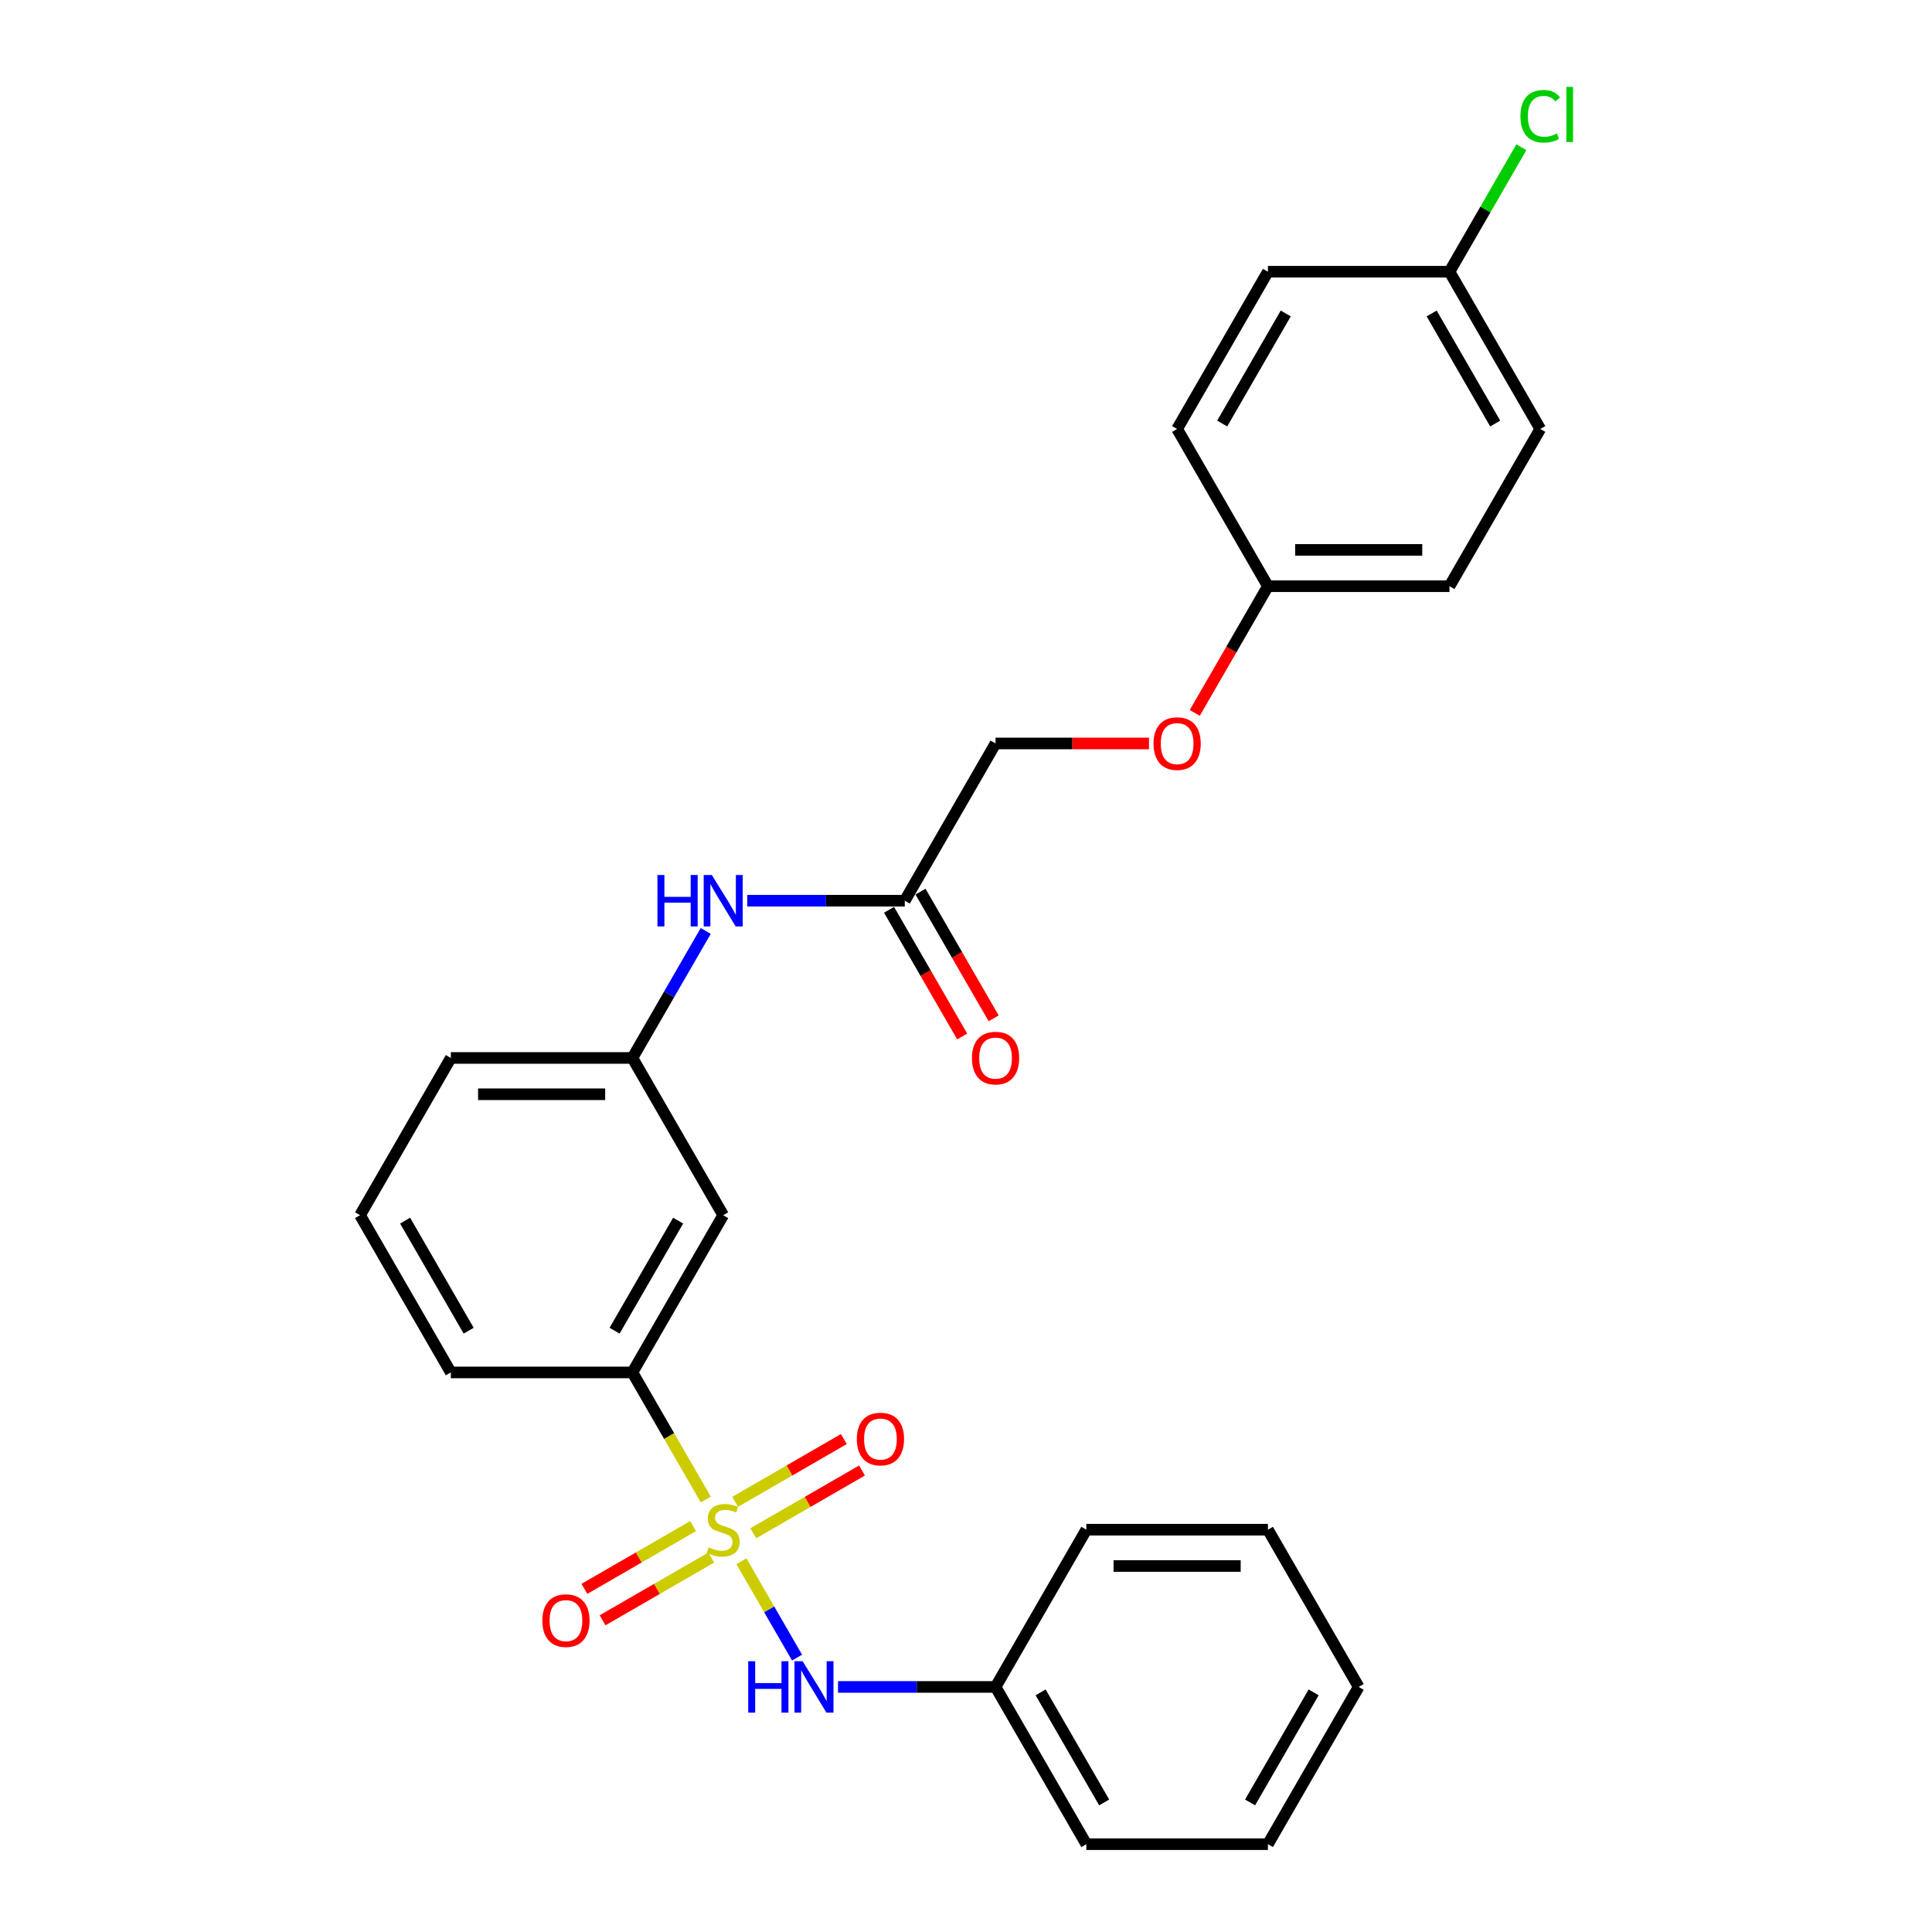 <?xml version='1.0' encoding='iso-8859-1'?>
<svg version='1.1' baseProfile='full'
              xmlns='http://www.w3.org/2000/svg'
                      xmlns:rdkit='http://www.rdkit.org/xml'
                      xmlns:xlink='http://www.w3.org/1999/xlink'
                  xml:space='preserve'
width='1000px' height='1000px' viewBox='0 0 1000 1000'>
<!-- END OF HEADER -->
<rect style='opacity:1.0;fill:#FFFFFF;stroke:none' width='1000' height='1000' x='0' y='0'> </rect>
<path class='bond-0' d='M 383.755,808.099 L 398.152,833.034' style='fill:none;fill-rule:evenodd;stroke:#CCCC00;stroke-width:6px;stroke-linecap:butt;stroke-linejoin:miter;stroke-opacity:1' />
<path class='bond-0' d='M 398.152,833.034 L 412.548,857.969' style='fill:none;fill-rule:evenodd;stroke:#0000FF;stroke-width:6px;stroke-linecap:butt;stroke-linejoin:miter;stroke-opacity:1' />
<path class='bond-1' d='M 365.307,776.145 L 346.321,743.26' style='fill:none;fill-rule:evenodd;stroke:#CCCC00;stroke-width:6px;stroke-linecap:butt;stroke-linejoin:miter;stroke-opacity:1' />
<path class='bond-1' d='M 346.321,743.26 L 327.334,710.374' style='fill:none;fill-rule:evenodd;stroke:#000000;stroke-width:6px;stroke-linecap:butt;stroke-linejoin:miter;stroke-opacity:1' />
<path class='bond-2' d='M 358.743,789.909 L 330.616,806.148' style='fill:none;fill-rule:evenodd;stroke:#CCCC00;stroke-width:6px;stroke-linecap:butt;stroke-linejoin:miter;stroke-opacity:1' />
<path class='bond-2' d='M 330.616,806.148 L 302.489,822.387' style='fill:none;fill-rule:evenodd;stroke:#FF0000;stroke-width:6px;stroke-linecap:butt;stroke-linejoin:miter;stroke-opacity:1' />
<path class='bond-2' d='M 368.141,806.187 L 340.014,822.426' style='fill:none;fill-rule:evenodd;stroke:#CCCC00;stroke-width:6px;stroke-linecap:butt;stroke-linejoin:miter;stroke-opacity:1' />
<path class='bond-2' d='M 340.014,822.426 L 311.887,838.666' style='fill:none;fill-rule:evenodd;stroke:#FF0000;stroke-width:6px;stroke-linecap:butt;stroke-linejoin:miter;stroke-opacity:1' />
<path class='bond-3' d='M 389.907,793.62 L 418.034,777.381' style='fill:none;fill-rule:evenodd;stroke:#CCCC00;stroke-width:6px;stroke-linecap:butt;stroke-linejoin:miter;stroke-opacity:1' />
<path class='bond-3' d='M 418.034,777.381 L 446.161,761.142' style='fill:none;fill-rule:evenodd;stroke:#FF0000;stroke-width:6px;stroke-linecap:butt;stroke-linejoin:miter;stroke-opacity:1' />
<path class='bond-3' d='M 380.509,777.342 L 408.636,761.103' style='fill:none;fill-rule:evenodd;stroke:#CCCC00;stroke-width:6px;stroke-linecap:butt;stroke-linejoin:miter;stroke-opacity:1' />
<path class='bond-3' d='M 408.636,761.103 L 436.763,744.864' style='fill:none;fill-rule:evenodd;stroke:#FF0000;stroke-width:6px;stroke-linecap:butt;stroke-linejoin:miter;stroke-opacity:1' />
<path class='bond-11' d='M 433.759,873.155 L 474.528,873.155' style='fill:none;fill-rule:evenodd;stroke:#0000FF;stroke-width:6px;stroke-linecap:butt;stroke-linejoin:miter;stroke-opacity:1' />
<path class='bond-11' d='M 474.528,873.155 L 515.297,873.155' style='fill:none;fill-rule:evenodd;stroke:#000000;stroke-width:6px;stroke-linecap:butt;stroke-linejoin:miter;stroke-opacity:1' />
<path class='bond-4' d='M 327.334,710.374 L 374.325,628.984' style='fill:none;fill-rule:evenodd;stroke:#000000;stroke-width:6px;stroke-linecap:butt;stroke-linejoin:miter;stroke-opacity:1' />
<path class='bond-4' d='M 318.105,688.768 L 350.998,631.794' style='fill:none;fill-rule:evenodd;stroke:#000000;stroke-width:6px;stroke-linecap:butt;stroke-linejoin:miter;stroke-opacity:1' />
<path class='bond-19' d='M 327.334,710.374 L 233.353,710.374' style='fill:none;fill-rule:evenodd;stroke:#000000;stroke-width:6px;stroke-linecap:butt;stroke-linejoin:miter;stroke-opacity:1' />
<path class='bond-7' d='M 374.325,628.984 L 327.334,547.594' style='fill:none;fill-rule:evenodd;stroke:#000000;stroke-width:6px;stroke-linecap:butt;stroke-linejoin:miter;stroke-opacity:1' />
<path class='bond-5' d='M 468.306,466.203 L 427.537,466.203' style='fill:none;fill-rule:evenodd;stroke:#000000;stroke-width:6px;stroke-linecap:butt;stroke-linejoin:miter;stroke-opacity:1' />
<path class='bond-5' d='M 427.537,466.203 L 386.768,466.203' style='fill:none;fill-rule:evenodd;stroke:#0000FF;stroke-width:6px;stroke-linecap:butt;stroke-linejoin:miter;stroke-opacity:1' />
<path class='bond-8' d='M 460.167,470.902 L 479.1,503.694' style='fill:none;fill-rule:evenodd;stroke:#000000;stroke-width:6px;stroke-linecap:butt;stroke-linejoin:miter;stroke-opacity:1' />
<path class='bond-8' d='M 479.1,503.694 L 498.032,536.485' style='fill:none;fill-rule:evenodd;stroke:#FF0000;stroke-width:6px;stroke-linecap:butt;stroke-linejoin:miter;stroke-opacity:1' />
<path class='bond-8' d='M 476.446,461.504 L 495.378,494.296' style='fill:none;fill-rule:evenodd;stroke:#000000;stroke-width:6px;stroke-linecap:butt;stroke-linejoin:miter;stroke-opacity:1' />
<path class='bond-8' d='M 495.378,494.296 L 514.31,527.087' style='fill:none;fill-rule:evenodd;stroke:#FF0000;stroke-width:6px;stroke-linecap:butt;stroke-linejoin:miter;stroke-opacity:1' />
<path class='bond-10' d='M 468.306,466.203 L 515.297,384.813' style='fill:none;fill-rule:evenodd;stroke:#000000;stroke-width:6px;stroke-linecap:butt;stroke-linejoin:miter;stroke-opacity:1' />
<path class='bond-6' d='M 365.285,481.861 L 346.31,514.727' style='fill:none;fill-rule:evenodd;stroke:#0000FF;stroke-width:6px;stroke-linecap:butt;stroke-linejoin:miter;stroke-opacity:1' />
<path class='bond-6' d='M 346.31,514.727 L 327.334,547.594' style='fill:none;fill-rule:evenodd;stroke:#000000;stroke-width:6px;stroke-linecap:butt;stroke-linejoin:miter;stroke-opacity:1' />
<path class='bond-27' d='M 327.334,547.594 L 233.353,547.594' style='fill:none;fill-rule:evenodd;stroke:#000000;stroke-width:6px;stroke-linecap:butt;stroke-linejoin:miter;stroke-opacity:1' />
<path class='bond-27' d='M 313.237,566.39 L 247.45,566.39' style='fill:none;fill-rule:evenodd;stroke:#000000;stroke-width:6px;stroke-linecap:butt;stroke-linejoin:miter;stroke-opacity:1' />
<path class='bond-9' d='M 594.712,384.813 L 555.004,384.813' style='fill:none;fill-rule:evenodd;stroke:#FF0000;stroke-width:6px;stroke-linecap:butt;stroke-linejoin:miter;stroke-opacity:1' />
<path class='bond-9' d='M 555.004,384.813 L 515.297,384.813' style='fill:none;fill-rule:evenodd;stroke:#000000;stroke-width:6px;stroke-linecap:butt;stroke-linejoin:miter;stroke-opacity:1' />
<path class='bond-12' d='M 618.405,369.005 L 637.337,336.214' style='fill:none;fill-rule:evenodd;stroke:#FF0000;stroke-width:6px;stroke-linecap:butt;stroke-linejoin:miter;stroke-opacity:1' />
<path class='bond-12' d='M 637.337,336.214 L 656.269,303.423' style='fill:none;fill-rule:evenodd;stroke:#000000;stroke-width:6px;stroke-linecap:butt;stroke-linejoin:miter;stroke-opacity:1' />
<path class='bond-22' d='M 515.297,873.155 L 562.288,954.545' style='fill:none;fill-rule:evenodd;stroke:#000000;stroke-width:6px;stroke-linecap:butt;stroke-linejoin:miter;stroke-opacity:1' />
<path class='bond-22' d='M 538.624,875.965 L 571.517,932.939' style='fill:none;fill-rule:evenodd;stroke:#000000;stroke-width:6px;stroke-linecap:butt;stroke-linejoin:miter;stroke-opacity:1' />
<path class='bond-23' d='M 515.297,873.155 L 562.288,791.765' style='fill:none;fill-rule:evenodd;stroke:#000000;stroke-width:6px;stroke-linecap:butt;stroke-linejoin:miter;stroke-opacity:1' />
<path class='bond-15' d='M 656.269,303.423 L 609.279,222.032' style='fill:none;fill-rule:evenodd;stroke:#000000;stroke-width:6px;stroke-linecap:butt;stroke-linejoin:miter;stroke-opacity:1' />
<path class='bond-16' d='M 656.269,303.423 L 750.251,303.423' style='fill:none;fill-rule:evenodd;stroke:#000000;stroke-width:6px;stroke-linecap:butt;stroke-linejoin:miter;stroke-opacity:1' />
<path class='bond-16' d='M 670.367,284.626 L 736.154,284.626' style='fill:none;fill-rule:evenodd;stroke:#000000;stroke-width:6px;stroke-linecap:butt;stroke-linejoin:miter;stroke-opacity:1' />
<path class='bond-13' d='M 750.251,140.642 L 797.242,222.032' style='fill:none;fill-rule:evenodd;stroke:#000000;stroke-width:6px;stroke-linecap:butt;stroke-linejoin:miter;stroke-opacity:1' />
<path class='bond-13' d='M 741.022,162.248 L 773.915,219.222' style='fill:none;fill-rule:evenodd;stroke:#000000;stroke-width:6px;stroke-linecap:butt;stroke-linejoin:miter;stroke-opacity:1' />
<path class='bond-14' d='M 750.251,140.642 L 768.852,108.424' style='fill:none;fill-rule:evenodd;stroke:#000000;stroke-width:6px;stroke-linecap:butt;stroke-linejoin:miter;stroke-opacity:1' />
<path class='bond-14' d='M 768.852,108.424 L 787.453,76.206' style='fill:none;fill-rule:evenodd;stroke:#00CC00;stroke-width:6px;stroke-linecap:butt;stroke-linejoin:miter;stroke-opacity:1' />
<path class='bond-29' d='M 750.251,140.642 L 656.269,140.642' style='fill:none;fill-rule:evenodd;stroke:#000000;stroke-width:6px;stroke-linecap:butt;stroke-linejoin:miter;stroke-opacity:1' />
<path class='bond-17' d='M 609.279,222.032 L 656.269,140.642' style='fill:none;fill-rule:evenodd;stroke:#000000;stroke-width:6px;stroke-linecap:butt;stroke-linejoin:miter;stroke-opacity:1' />
<path class='bond-17' d='M 632.605,219.222 L 665.499,162.248' style='fill:none;fill-rule:evenodd;stroke:#000000;stroke-width:6px;stroke-linecap:butt;stroke-linejoin:miter;stroke-opacity:1' />
<path class='bond-18' d='M 750.251,303.423 L 797.242,222.032' style='fill:none;fill-rule:evenodd;stroke:#000000;stroke-width:6px;stroke-linecap:butt;stroke-linejoin:miter;stroke-opacity:1' />
<path class='bond-20' d='M 233.353,710.374 L 186.362,628.984' style='fill:none;fill-rule:evenodd;stroke:#000000;stroke-width:6px;stroke-linecap:butt;stroke-linejoin:miter;stroke-opacity:1' />
<path class='bond-20' d='M 242.582,688.768 L 209.689,631.794' style='fill:none;fill-rule:evenodd;stroke:#000000;stroke-width:6px;stroke-linecap:butt;stroke-linejoin:miter;stroke-opacity:1' />
<path class='bond-21' d='M 186.362,628.984 L 233.353,547.594' style='fill:none;fill-rule:evenodd;stroke:#000000;stroke-width:6px;stroke-linecap:butt;stroke-linejoin:miter;stroke-opacity:1' />
<path class='bond-25' d='M 562.288,954.545 L 656.269,954.545' style='fill:none;fill-rule:evenodd;stroke:#000000;stroke-width:6px;stroke-linecap:butt;stroke-linejoin:miter;stroke-opacity:1' />
<path class='bond-24' d='M 562.288,791.765 L 656.269,791.765' style='fill:none;fill-rule:evenodd;stroke:#000000;stroke-width:6px;stroke-linecap:butt;stroke-linejoin:miter;stroke-opacity:1' />
<path class='bond-24' d='M 576.385,810.561 L 642.172,810.561' style='fill:none;fill-rule:evenodd;stroke:#000000;stroke-width:6px;stroke-linecap:butt;stroke-linejoin:miter;stroke-opacity:1' />
<path class='bond-26' d='M 656.269,791.765 L 703.26,873.155' style='fill:none;fill-rule:evenodd;stroke:#000000;stroke-width:6px;stroke-linecap:butt;stroke-linejoin:miter;stroke-opacity:1' />
<path class='bond-28' d='M 656.269,954.545 L 703.26,873.155' style='fill:none;fill-rule:evenodd;stroke:#000000;stroke-width:6px;stroke-linecap:butt;stroke-linejoin:miter;stroke-opacity:1' />
<path class='bond-28' d='M 647.04,932.939 L 679.934,875.965' style='fill:none;fill-rule:evenodd;stroke:#000000;stroke-width:6px;stroke-linecap:butt;stroke-linejoin:miter;stroke-opacity:1' />
<path  class='atom-0' d='M 366.806 800.9
Q 367.107 801.012, 368.348 801.539
Q 369.588 802.065, 370.942 802.403
Q 372.333 802.704, 373.686 802.704
Q 376.205 802.704, 377.671 801.501
Q 379.137 800.261, 379.137 798.118
Q 379.137 796.652, 378.385 795.75
Q 377.671 794.847, 376.543 794.359
Q 375.415 793.87, 373.536 793.306
Q 371.167 792.592, 369.739 791.915
Q 368.348 791.238, 367.333 789.81
Q 366.355 788.381, 366.355 785.975
Q 366.355 782.63, 368.611 780.562
Q 370.904 778.495, 375.415 778.495
Q 378.498 778.495, 381.994 779.961
L 381.129 782.855
Q 377.934 781.54, 375.528 781.54
Q 372.934 781.54, 371.506 782.63
Q 370.077 783.682, 370.115 785.524
Q 370.115 786.953, 370.829 787.817
Q 371.581 788.682, 372.633 789.171
Q 373.724 789.66, 375.528 790.223
Q 377.934 790.975, 379.362 791.727
Q 380.791 792.479, 381.806 794.02
Q 382.859 795.524, 382.859 798.118
Q 382.859 801.802, 380.377 803.794
Q 377.934 805.749, 373.836 805.749
Q 371.468 805.749, 369.664 805.223
Q 367.897 804.734, 365.791 803.87
L 366.806 800.9
' fill='#CCCC00'/>
<path  class='atom-1' d='M 387.276 859.847
L 390.885 859.847
L 390.885 871.163
L 404.493 871.163
L 404.493 859.847
L 408.102 859.847
L 408.102 886.463
L 404.493 886.463
L 404.493 874.17
L 390.885 874.17
L 390.885 886.463
L 387.276 886.463
L 387.276 859.847
' fill='#0000FF'/>
<path  class='atom-1' d='M 415.432 859.847
L 424.154 873.945
Q 425.019 875.335, 426.41 877.854
Q 427.8 880.373, 427.876 880.523
L 427.876 859.847
L 431.409 859.847
L 431.409 886.463
L 427.763 886.463
L 418.402 871.05
Q 417.312 869.245, 416.147 867.178
Q 415.019 865.11, 414.681 864.471
L 414.681 886.463
L 411.222 886.463
L 411.222 859.847
L 415.432 859.847
' fill='#0000FF'/>
<path  class='atom-3' d='M 280.717 838.831
Q 280.717 832.44, 283.875 828.869
Q 287.033 825.297, 292.935 825.297
Q 298.837 825.297, 301.994 828.869
Q 305.152 832.44, 305.152 838.831
Q 305.152 845.297, 301.957 848.981
Q 298.761 852.627, 292.935 852.627
Q 287.07 852.627, 283.875 848.981
Q 280.717 845.334, 280.717 838.831
M 292.935 849.62
Q 296.995 849.62, 299.175 846.913
Q 301.393 844.169, 301.393 838.831
Q 301.393 833.605, 299.175 830.974
Q 296.995 828.305, 292.935 828.305
Q 288.875 828.305, 286.657 830.936
Q 284.476 833.568, 284.476 838.831
Q 284.476 844.206, 286.657 846.913
Q 288.875 849.62, 292.935 849.62
' fill='#FF0000'/>
<path  class='atom-4' d='M 443.498 744.849
Q 443.498 738.458, 446.656 734.887
Q 449.813 731.316, 455.715 731.316
Q 461.617 731.316, 464.775 734.887
Q 467.933 738.458, 467.933 744.849
Q 467.933 751.315, 464.738 754.999
Q 461.542 758.646, 455.715 758.646
Q 449.851 758.646, 446.656 754.999
Q 443.498 751.353, 443.498 744.849
M 455.715 755.638
Q 459.775 755.638, 461.956 752.932
Q 464.174 750.187, 464.174 744.849
Q 464.174 739.624, 461.956 736.992
Q 459.775 734.323, 455.715 734.323
Q 451.655 734.323, 449.437 736.955
Q 447.257 739.586, 447.257 744.849
Q 447.257 750.225, 449.437 752.932
Q 451.655 755.638, 455.715 755.638
' fill='#FF0000'/>
<path  class='atom-7' d='M 340.285 452.895
L 343.894 452.895
L 343.894 464.211
L 357.502 464.211
L 357.502 452.895
L 361.111 452.895
L 361.111 479.511
L 357.502 479.511
L 357.502 467.218
L 343.894 467.218
L 343.894 479.511
L 340.285 479.511
L 340.285 452.895
' fill='#0000FF'/>
<path  class='atom-7' d='M 368.442 452.895
L 377.163 466.993
Q 378.028 468.384, 379.419 470.902
Q 380.81 473.421, 380.885 473.571
L 380.885 452.895
L 384.419 452.895
L 384.419 479.511
L 380.772 479.511
L 371.412 464.098
Q 370.321 462.294, 369.156 460.226
Q 368.028 458.158, 367.69 457.519
L 367.69 479.511
L 364.231 479.511
L 364.231 452.895
L 368.442 452.895
' fill='#0000FF'/>
<path  class='atom-9' d='M 503.08 547.669
Q 503.08 541.278, 506.237 537.707
Q 509.395 534.135, 515.297 534.135
Q 521.199 534.135, 524.357 537.707
Q 527.515 541.278, 527.515 547.669
Q 527.515 554.135, 524.319 557.819
Q 521.124 561.465, 515.297 561.465
Q 509.433 561.465, 506.237 557.819
Q 503.08 554.172, 503.08 547.669
M 515.297 558.458
Q 519.357 558.458, 521.538 555.751
Q 523.756 553.007, 523.756 547.669
Q 523.756 542.443, 521.538 539.812
Q 519.357 537.143, 515.297 537.143
Q 511.237 537.143, 509.019 539.774
Q 506.839 542.406, 506.839 547.669
Q 506.839 553.045, 509.019 555.751
Q 511.237 558.458, 515.297 558.458
' fill='#FF0000'/>
<path  class='atom-10' d='M 597.061 384.888
Q 597.061 378.497, 600.219 374.926
Q 603.377 371.355, 609.279 371.355
Q 615.181 371.355, 618.339 374.926
Q 621.496 378.497, 621.496 384.888
Q 621.496 391.354, 618.301 395.038
Q 615.106 398.685, 609.279 398.685
Q 603.414 398.685, 600.219 395.038
Q 597.061 391.392, 597.061 384.888
M 609.279 395.677
Q 613.339 395.677, 615.519 392.97
Q 617.737 390.226, 617.737 384.888
Q 617.737 379.663, 615.519 377.031
Q 613.339 374.362, 609.279 374.362
Q 605.219 374.362, 603.001 376.994
Q 600.82 379.625, 600.82 384.888
Q 600.82 390.264, 603.001 392.97
Q 605.219 395.677, 609.279 395.677
' fill='#FF0000'/>
<path  class='atom-15' d='M 786.979 60.172
Q 786.979 53.556, 790.062 50.098
Q 793.182 46.602, 799.084 46.602
Q 804.572 46.602, 807.505 50.474
L 805.023 52.504
Q 802.881 49.684, 799.084 49.684
Q 795.061 49.684, 792.919 52.391
Q 790.813 55.06, 790.813 60.172
Q 790.813 65.435, 792.994 68.142
Q 795.212 70.849, 799.497 70.849
Q 802.43 70.849, 805.85 69.082
L 806.903 71.901
Q 805.512 72.803, 803.407 73.33
Q 801.302 73.856, 798.971 73.856
Q 793.182 73.856, 790.062 70.322
Q 786.979 66.789, 786.979 60.172
' fill='#00CC00'/>
<path  class='atom-15' d='M 810.737 44.985
L 814.196 44.985
L 814.196 73.518
L 810.737 73.518
L 810.737 44.985
' fill='#00CC00'/>
</svg>

